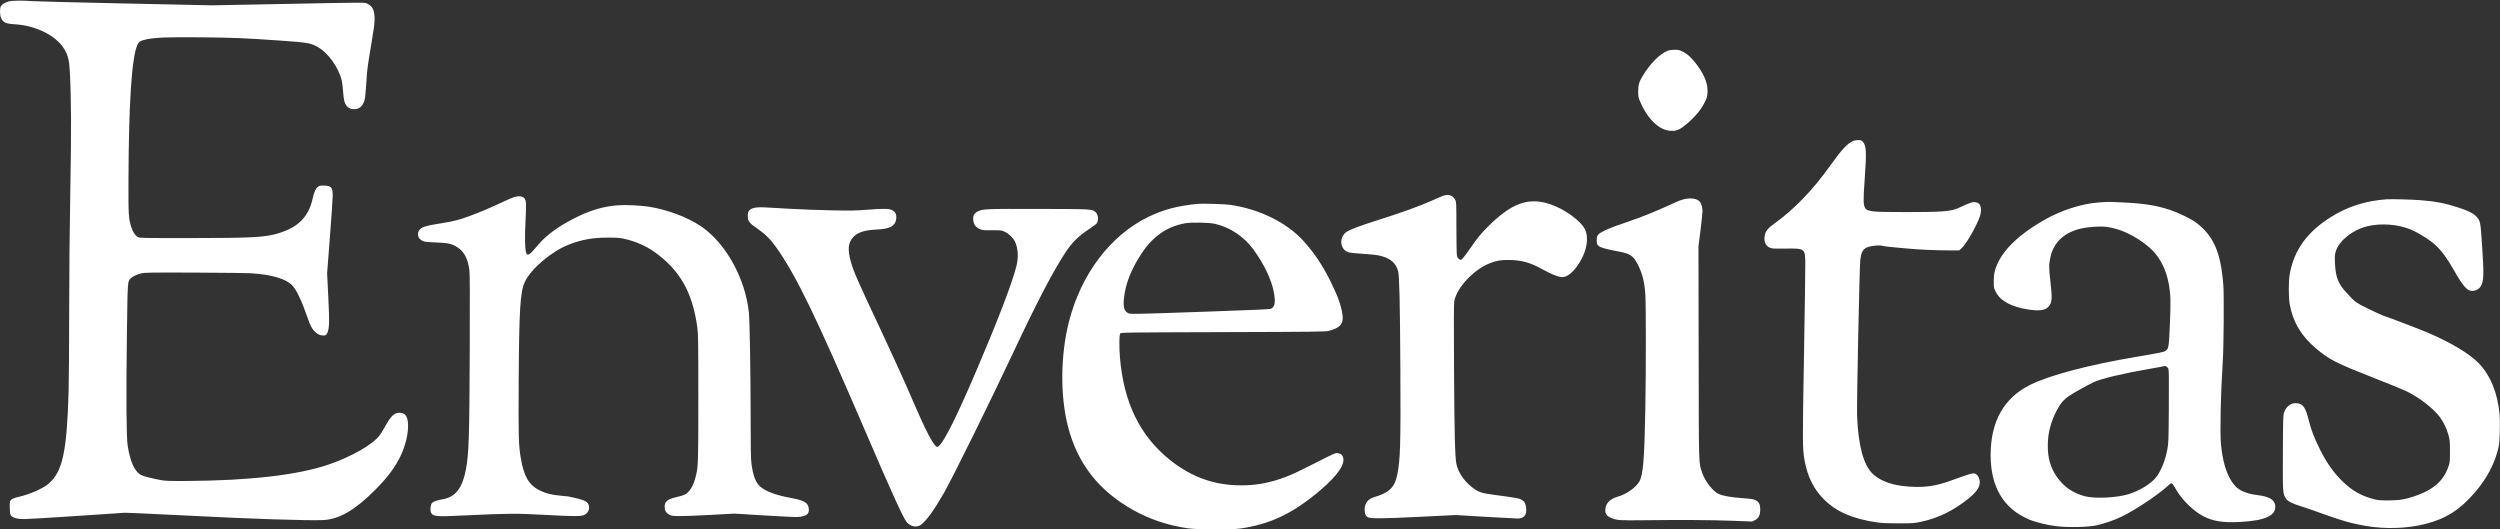 <svg width="4373" height="926" viewBox="0 0 4373 926" fill="none" xmlns="http://www.w3.org/2000/svg">
<rect x="0" y="0" width="4373" height="926" fill="#333333" stroke="none"/>
<g clip-path="url(#clip0_6_17)">
<path fill-rule="evenodd" clip-rule="evenodd" d="M15.081 2.588C8.143 4.454 3.341 7.439 1.476 11.047C-0.647 15.153 -0.415 26.489 1.896 31.579C5.393 39.278 10.165 41.508 25 42.375C62.686 44.577 97.945 62.04 112.25 85.588C118.782 96.341 121.054 105.215 122.068 123.93C124.696 172.425 124.932 226.781 122.982 334C121.777 400.206 121.03 480.416 121.007 546C120.987 604.025 120.532 666.575 119.996 685C116.959 789.45 109.658 823.852 85.982 845.278C76.369 853.977 51.688 865.006 32.804 869.042C23.167 871.101 18.352 873.751 17.407 877.514C17.078 878.824 16.965 884.384 17.155 889.87C17.464 898.814 17.752 900.111 19.941 902.44C23.481 906.204 30.745 908 42.432 908C47.969 908 89.85 905.499 135.5 902.441L218.5 896.883L247 897.983C262.675 898.589 300.475 900.407 331 902.023C435.418 907.553 543.308 911.056 566 909.652C594.025 907.919 620.612 892.459 655.589 857.557C676.92 836.272 689.643 819.556 699.668 799.644C709.107 780.895 714.67 757.826 713.713 741.405C712.906 727.573 708.516 722.011 698.4 722.004C689.538 721.997 683.274 728.166 673.086 746.932C670.269 752.12 666.235 758.655 664.122 761.455C651.795 777.782 615.218 798.697 574.581 812.656C521.605 830.854 435.965 840.767 327 841.316C295.72 841.474 289.141 841.246 281 839.723C265.667 836.855 251.278 833.182 247.178 831.091C235.729 825.25 227.836 808.249 223.328 779.721C220.998 764.982 220.495 691.824 221.982 584C223.272 490.413 223.122 492.717 228.298 487.165C231.384 483.854 238.793 480.277 246.741 478.261C252.911 476.696 261.032 476.571 340 476.823C387.575 476.976 433.025 477.555 441 478.11C476.101 480.554 500.461 487.855 511.174 499.142C518.606 506.971 528.056 526.83 537.515 554.5C542.607 569.395 545.979 575.804 551.309 580.717C556.236 585.259 561.593 587.347 567 586.833C569.902 586.557 570.809 585.868 572.31 582.796C576.156 574.929 576.48 564.456 574.266 519.739L572.197 477.977L577.071 414.739C579.752 379.957 581.957 347.548 581.973 342.718C582.02 327.647 579.656 324.916 566.334 324.646C560.466 324.526 558.655 324.881 556.34 326.603C552.297 329.611 549.312 336.087 546.94 347C540.078 378.569 522.47 396.867 488.679 407.542C464.55 415.164 443.512 416.371 333.5 416.442C249.881 416.497 244.302 416.392 241.23 414.714C236.517 412.14 232.336 405.797 229.611 397.09C224.835 381.827 224.483 375.788 224.737 313.5C225.286 178.862 230.359 101.634 240.148 78.878C242.71 72.922 246.063 70.89 257.05 68.634C272.401 65.481 293.597 64.738 352.463 65.289C408.378 65.812 427.876 66.619 490.5 71.004C539.565 74.44 543.852 75.218 557.275 83.127C574.392 93.212 591.512 117.239 597.548 139.646C598.416 142.866 599.531 151.575 600.027 159C600.523 166.425 601.566 174.605 602.345 177.178C605.2 186.609 610.65 191 619.5 191C628.547 191 634.308 186.034 637.656 175.347C638.576 172.408 639.718 161.471 640.555 147.566C642.091 122.038 642.949 115.394 650.182 73C653.88 51.328 655.222 40.846 655.239 33.5C655.276 18.544 651.933 11.116 643.243 6.836C637.474 3.995 650.188 3.979 491.268 7.028L371.5 9.326L219 6.1C135.125 4.326 61.775 2.473 56 1.981C40.101 0.628 21.339 0.906 15.081 2.588ZM2916.78 88.94C2903.52 94.124 2886.36 111.362 2873.76 132.155C2867.13 143.094 2865.57 148.276 2865.53 159.5C2865.5 168.704 2865.78 170.176 2869.02 178C2874.17 190.44 2881.55 202.267 2889.5 210.811C2901.54 223.753 2913.35 229.501 2926.55 228.836C2935.28 228.396 2940.81 225.32 2954.47 213.293C2966.38 202.808 2975.91 190.928 2981.66 179.393C2985.67 171.355 2986.27 169.3 2986.73 161.893C2987.62 147.45 2982.5 133.419 2969.8 115.517C2960.88 102.953 2952.51 94.894 2943.89 90.583C2937.51 87.389 2935.9 87.005 2929.12 87.047C2924.18 87.077 2919.84 87.744 2916.78 88.94ZM3242.5 246.236C3232.2 249.937 3222.07 260.719 3200.44 291C3170.4 333.045 3138.14 366.394 3103.5 391.218C3092.61 399.019 3088.55 404.012 3087 411.524C3084.83 421.933 3087.92 429.752 3095.53 433.115C3099.63 434.928 3101.92 435.072 3122.75 434.831C3157.07 434.433 3157.33 434.61 3157.81 458.82C3157.98 467.444 3156.96 540.906 3155.53 622.069C3152.86 774.475 3152.91 784.702 3156.46 804.803C3161.56 833.716 3172.69 856.063 3190.94 874C3212.7 895.401 3240.58 907.475 3282.5 913.643C3291.6 914.981 3300.92 915.412 3321 915.42C3345.98 915.431 3348.22 915.278 3360.06 912.749C3390.61 906.222 3417.08 893.258 3443.65 871.809C3452.3 864.821 3458.21 858.264 3460.95 852.597C3464.61 845.051 3463.15 834.989 3457.75 830.447C3454.94 828.079 3453.98 827.831 3449.53 828.33C3446.76 828.641 3436.62 831.86 3427 835.485C3396.75 846.876 3382.17 850.48 3361.73 851.619C3349.65 852.293 3328.97 850.793 3317.5 848.412C3299.59 844.694 3284.75 837.676 3275.41 828.522C3259.44 812.857 3250.39 778.838 3248.41 727C3247.64 707.019 3252.55 468.309 3253.99 455.253C3255.69 439.844 3259.05 434.547 3268.98 431.6C3275.96 429.527 3288.9 428.587 3292.31 429.907C3293.85 430.504 3300.6 431.465 3307.31 432.042C3314.01 432.618 3326.48 433.769 3335 434.599C3355.53 436.598 3384.06 437.917 3407.75 437.963L3426.99 438L3431.17 434.25C3439.07 427.144 3455.73 398.51 3462.73 380C3465.61 372.371 3465.98 363.788 3463.61 359.207C3461.72 355.565 3460.93 355.002 3456.13 353.907C3451.25 352.793 3446.99 354.054 3432.01 361.041C3418.34 367.413 3414.1 368.426 3394.6 369.975C3378.57 371.25 3291.65 371.296 3279.68 370.036C3268.11 368.819 3264.81 367.638 3262.62 363.927C3259.22 358.175 3259.07 351.172 3261.59 315.5C3265.2 264.488 3264.71 254.62 3258.22 247.75C3256.03 245.424 3254.85 245.012 3250.56 245.079C3247.78 245.122 3244.15 245.643 3242.5 246.236ZM2522.5 343.13C2519.75 344.242 2511.43 347.872 2504 351.198C2482.41 360.868 2450.53 372.316 2407 386.031C2380.25 394.459 2361.4 401.551 2355.82 405.286C2341.41 414.925 2343.58 437.034 2359.36 441.443C2362.18 442.234 2373.27 443.38 2384 443.991C2394.73 444.601 2406.65 445.746 2410.5 446.536C2430.69 450.675 2441.61 459.27 2445.53 474.099C2447.84 482.837 2448.85 526.61 2449.52 647C2450.25 776.732 2449.45 803.862 2444.07 830.5C2439.63 852.512 2429.92 861.899 2403.56 869.647C2392.88 872.786 2387.06 880.343 2387.02 891.128C2386.99 898.787 2389.08 903.461 2393.22 905.011C2399.53 907.374 2418.99 907.165 2482.57 904.05L2546.64 900.912L2597.75 903.956C2625.86 905.63 2651.52 907 2654.78 907C2665.75 907 2670.8 900.77 2669.6 888.725C2668.92 881.883 2667.04 877.879 2663.26 875.192C2658.44 871.766 2654.35 870.979 2613 865.512C2590.49 862.536 2585.23 860.642 2573.78 851.394C2560.14 840.371 2550.43 825.543 2547.53 811.309C2545.04 799.062 2544.02 758.252 2543.38 644.5C2542.91 562.403 2543.04 530.898 2543.88 526.5C2548.25 503.503 2576.81 472.592 2604.23 461.179C2616.51 456.063 2623.91 454.672 2638.5 454.74C2661.28 454.844 2676.22 458.949 2698.29 471.165C2712.4 478.974 2723.7 483.723 2730.35 484.634C2740.55 486.032 2752.22 476.74 2763.56 458.183C2775.85 438.086 2779.39 415.576 2772.5 401.361C2765.06 386.014 2736.27 365.256 2710.94 356.979C2673.03 344.591 2643.72 355.381 2602.02 397.075C2590.16 408.933 2582.62 418.253 2571.09 435.29C2566.17 442.556 2560.64 449.952 2558.8 451.727L2555.45 454.954L2552.35 453.069C2549.87 451.559 2549.08 450.222 2548.4 446.342C2547.92 443.679 2547.53 421.7 2547.52 397.5C2547.5 354.853 2547.44 353.377 2545.41 349.5C2541.09 341.211 2532.89 338.931 2522.5 343.13ZM899 344.829C895.975 345.835 886.975 349.719 879 353.46C856.192 364.16 841.487 370.411 822.812 377.345C803.35 384.572 794.496 386.913 775 389.989C743.259 394.996 736.78 397.032 733.03 403.183C728.928 409.912 731.392 417.559 738.822 421.156C742.922 423.141 745.652 423.479 762.479 424.087C784.428 424.879 790.859 426.387 800.908 433.097C812.113 440.58 818.457 452.962 821.043 472.4C821.881 478.692 822.054 516.307 821.684 611.264C821.085 765.278 820.197 793.061 814.981 821.053C808.986 853.231 796.817 869.257 775.5 873.05C764.778 874.957 758.189 877.17 755.864 879.645C752.78 882.928 751.935 893.726 754.461 897.581C758.414 903.614 763.866 903.969 814.652 901.501C886.424 898.012 904.429 897.899 953.5 900.623C1004.4 903.449 1016.55 903.439 1022.37 900.568C1029.33 897.135 1032.5 888.731 1029.31 882.203C1026.37 876.21 1020.56 873.926 994.371 868.467C993.201 868.222 986.787 867.549 980.12 866.97C964.851 865.644 954.726 863.106 944.327 857.995C925.378 848.684 916.473 833.683 911.087 802C907.095 778.524 906.735 765.708 907.304 667.252C908.035 540.883 909.909 510.495 918.043 493.083C928.681 470.313 964.645 439.762 994.668 427.992C1017.54 419.024 1036.78 415.592 1064 415.624C1079.07 415.642 1084.26 416.036 1092 417.75C1111.4 422.046 1130.04 430.186 1145.06 440.925C1189.41 472.629 1211.3 511.213 1219.71 572.5C1221.34 584.325 1221.5 595.485 1221.5 696C1221.5 812.478 1221.4 815.556 1216.86 834C1214.07 845.328 1210.1 853.85 1205.06 859.315C1199.87 864.949 1197.07 866.271 1183.55 869.466C1167.14 873.342 1162.6 877.035 1162.59 886.5C1162.58 892.804 1165.02 897.071 1170.41 900.149C1174 902.199 1176.04 902.521 1187 902.767C1193.87 902.922 1218.62 901.999 1242 900.716L1284.5 898.384L1338.5 901.695C1381.41 904.326 1393.91 904.795 1399.35 903.979C1411.66 902.132 1415.59 898.539 1414.76 889.909C1413.75 879.332 1407.15 875.368 1383.24 870.974C1356.56 866.07 1338.73 859.374 1329.26 850.697C1321.71 843.783 1317.19 831.689 1314.45 811.076C1313.35 802.87 1313.03 785.15 1313.02 732C1313 653.383 1311.46 561.144 1309.91 546.5C1303.61 486.774 1269.46 425.225 1226.37 395.948C1202.79 379.925 1166.43 366.298 1134.42 361.494C1119.43 359.242 1094.84 358.139 1080.93 359.093C1057.7 360.688 1034.82 367.114 1010.52 378.865C979.76 393.736 956.13 410.591 941.334 428.213C930.138 441.547 926.654 444.977 924.034 445.247C921.97 445.459 921.353 444.861 920.254 441.582C918.104 435.164 917.762 415.269 919.285 385.159C920.835 354.516 920.494 349.752 916.478 345.979C913.216 342.915 906.155 342.45 899 344.829ZM2945.5 348.486C2942.2 349.216 2936.12 351.395 2932 353.328C2900.53 368.078 2871.17 380.062 2846.76 388.117C2831.3 393.22 2815.15 399.281 2808.48 402.486C2794.73 409.096 2793.01 411.123 2793 420.673C2793 426.197 2793.31 427.161 2795.99 429.837C2799.17 433.018 2809.17 435.869 2831.5 439.964C2851.24 443.583 2857.26 447.627 2864.59 462.171C2872.91 478.7 2876.37 492.237 2877.98 514.624C2879.24 532.05 2879.26 645.491 2878.01 715.5C2876.45 803.223 2874.14 831.088 2867.44 842.521C2861.45 852.738 2844.85 864.428 2830.5 868.536C2815.4 872.859 2808 880.867 2808 892.891C2808 899.047 2810.86 902.834 2817.73 905.782C2827.91 910.151 2833.06 910.531 2875 910C2938.29 909.199 2993.93 909.533 3030.78 910.935L3065.06 912.239L3069.71 909.845C3076.34 906.433 3079 901.101 3079 891.211C3079 882.179 3076.87 877.997 3070.68 874.837C3067.32 873.125 3063.09 872.485 3047.82 871.385C3028.32 869.98 3014.14 867.482 3006.52 864.113C2996.38 859.627 2982.47 841.936 2977.61 827.339C2971.18 808.031 2971.64 823.101 2971.28 617.813L2970.95 431.125L2974.48 403.181C2976.42 387.811 2978 372.54 2978 369.244C2978 362.773 2975.98 355.764 2973.22 352.658C2968.47 347.31 2957.97 345.729 2945.5 348.486ZM4174.5 348.614C4138.06 351.239 4106.37 361.322 4077.5 379.478C4035.76 405.733 4013.45 436.345 4005.35 478.5C4002.95 491.016 4002.94 519.935 4005.33 532.961C4011.01 563.806 4025.71 588.228 4051.74 610.019C4074.69 629.243 4086.54 635.267 4151 660.504C4177.12 670.732 4203.52 681.54 4209.66 684.521C4232.35 695.54 4257.81 715.414 4268.44 730.404C4274.77 739.328 4279.71 749.799 4282.78 760.797C4285.28 769.785 4285.48 771.901 4285.48 789.5C4285.48 807.729 4285.37 808.825 4282.68 816.5C4274.06 841.168 4256.87 856.357 4225.07 867.427C4207.32 873.606 4196.87 875.339 4177.5 875.319C4162.49 875.303 4159.38 875.003 4150.93 872.753C4130.21 867.24 4114.31 858.174 4098.34 842.773C4082.26 827.271 4070.16 810.261 4058.13 786.26C4048.19 766.435 4042.45 751.516 4038.5 735.296C4033.12 713.127 4028.69 706.579 4018.24 705.342C4007.99 704.128 3999.44 710.082 3995.41 721.254C3993.63 726.167 3993.49 730.612 3993.22 791.34C3992.9 861.904 3992.99 863.279 3998.5 871.999C4001.61 876.927 4009.66 880.939 4027.5 886.449C4034.1 888.488 4048.5 893.452 4059.5 897.48C4094.62 910.343 4113.77 915.816 4138 919.92C4172.93 925.835 4210.83 924.597 4242.5 916.504C4278.8 907.228 4303.14 891.629 4329.63 860.684C4350.67 836.086 4364.36 809.77 4370.53 782C4372.74 772.056 4373.64 737.818 4372.08 722.926C4368.19 685.765 4356.26 656.839 4336.09 635.661C4320.3 619.082 4287.58 599.37 4247 581.986C4233.76 576.313 4178.01 555.012 4168.5 551.989C4166.3 551.29 4155.05 546.118 4143.5 540.494C4120.72 529.403 4119.99 528.872 4104.7 512.294C4089.73 496.068 4085.36 484.758 4084.27 459.402C4083.78 447.873 4083.97 445.476 4085.84 439.402C4091.44 421.215 4115.04 402.258 4139.85 396.008C4164.31 389.849 4195.07 392.175 4217.96 401.914C4227.06 405.789 4242.02 414.651 4251.98 422.073C4267.94 433.97 4277.71 446.74 4298.11 482.42C4306.4 496.919 4314.26 506.272 4319.65 508.051C4327.01 510.478 4335.96 507.012 4339.68 500.299C4344.78 491.071 4345.07 479.801 4341.51 427.124C4338.78 386.685 4338.63 385.984 4330.97 378.087C4325.9 372.866 4317.62 368.75 4301.52 363.451C4277.44 355.532 4259.95 352.122 4233 350.096C4217.94 348.963 4182.21 348.059 4174.5 348.614ZM3671.4 354.087C3641.06 356.278 3605.4 367.774 3575.19 385.105C3527.3 412.579 3498.57 442.044 3489.78 472.701C3488.06 478.711 3487.54 483.143 3487.52 492.021C3487.5 503.035 3487.64 503.834 3490.77 510.18C3498.8 526.485 3518.51 537.073 3549.24 541.579C3570.11 544.639 3580.41 542.269 3585.74 533.186C3589.47 526.81 3589.62 519.262 3586.52 492.02C3583.74 467.545 3583.76 462.971 3586.7 449.5C3592.25 424.02 3610.41 406.918 3639.26 399.984C3652.2 396.874 3672.86 395.417 3684.22 396.813C3708.61 399.81 3733.69 411.546 3757.78 431.23C3776.55 446.564 3789.11 469.915 3793.97 498.5C3796.97 516.149 3797.24 527.254 3795.59 566.677C3793.89 607.628 3793.43 610.342 3787.65 613.902C3784.35 615.935 3776.93 617.44 3737.5 624.075C3654.27 638.081 3585.77 656.106 3551.5 673.019C3505.31 695.816 3482 737.061 3482 795.988C3482 851.399 3504.37 889.298 3548.25 908.216C3560.74 913.601 3580.74 918.55 3598.07 920.55C3618.21 922.874 3652.19 922.126 3666.5 919.044C3680.71 915.984 3698.64 909.801 3711.47 903.536C3734.88 892.107 3772.73 867.049 3790.23 851.397C3799.81 842.832 3797.94 842.124 3807.32 857.873C3817.67 875.239 3837.43 894.317 3854.01 902.943C3871.06 911.817 3889 914.609 3918.58 912.996C3963.7 910.535 3982.59 901.327 3979.65 883.218C3978.1 873.652 3968.41 868.353 3948.03 865.926C3936.79 864.588 3927.66 861.945 3919.67 857.718C3901.42 848.066 3888.53 818.139 3884.9 777C3882.98 755.265 3884.47 687.046 3888.06 632C3889.74 606.348 3890.42 517.744 3889.09 499.5C3884.87 441.868 3872.28 412.773 3841.5 389.449C3832.99 383.001 3810.57 372.089 3795.61 367.115C3771.69 359.161 3748.94 355.643 3710.76 353.995C3686.38 352.942 3687.28 352.94 3671.4 354.087ZM2094.5 356.603C2059.21 360.181 2034.78 366.676 2008.5 379.468C1942.05 411.818 1890.52 480.15 1869.51 563.8C1854.97 621.676 1854.37 692.194 1867.96 745.458C1884.72 811.179 1921.93 858.672 1983.47 892.89C2011.36 908.403 2043.47 919.084 2077 924.007C2094.92 926.637 2153 926.913 2169.87 924.447C2222.76 916.72 2261.96 897.917 2309.5 857.483C2341.21 830.51 2354.68 809.953 2348.49 797.98C2346.75 794.616 2344.99 793.533 2339.74 792.584C2336.26 791.956 2333.31 793.256 2301.57 809.416C2264.72 828.171 2254.28 832.871 2237.1 838.423C2214.43 845.753 2194.5 848.951 2171.3 848.98C2124.62 849.04 2084.58 834.849 2046.96 804.908C1994.3 763.009 1965.61 704.479 1959.02 625.5C1957.49 607.139 1957.69 585.805 1959.42 583.441C1960.81 581.536 1964.12 581.49 2139.17 580.955C2299.42 580.465 2318.17 580.245 2324.14 578.78C2343.32 574.071 2350.16 566.587 2348.45 552.165C2346.49 535.657 2340.68 519.081 2327.53 492.5C2313.58 464.302 2299.26 442.814 2280.59 422.069C2251.42 389.665 2203.92 366.048 2152.54 358.398C2142.95 356.969 2103.06 355.735 2094.5 356.603ZM1322.2 363.088C1311.32 364.955 1307.99 368.335 1308.02 377.473C1308.04 386.852 1310.36 389.976 1324.53 399.71C1338.39 409.233 1347.68 418.436 1357.64 432.5C1393.05 482.517 1426.7 552.018 1515.07 757.686C1559.92 862.077 1579.9 905.901 1585.95 913.16C1592.55 921.088 1603.51 923.315 1610.6 918.17C1620.35 911.099 1633.81 892.544 1651 862.5C1666.35 835.665 1731.25 704.22 1772.22 617C1813.46 529.184 1841.63 475.175 1863.76 441.5C1875.09 424.248 1886.05 413.324 1903.79 401.6C1911.09 396.77 1917.7 391.847 1918.46 390.659C1922.28 384.732 1921.04 374.892 1915.94 370.599C1910.08 365.675 1910.18 365.68 1817 365.443C1723.99 365.206 1718.98 365.416 1710.14 369.928C1703.91 373.105 1701.76 377.11 1702.36 384.405C1703.02 392.576 1706.71 397.73 1714.04 400.74C1718.99 402.769 1721 402.964 1735.54 402.819C1750.74 402.667 1751.86 402.79 1757.04 405.177C1764.46 408.6 1772.03 415.682 1775.18 422.155C1780.96 434.023 1781.88 450.409 1777.69 466.52C1769.75 497.009 1745.03 561.401 1707.99 648.068C1667.8 742.094 1645.03 785.61 1638.22 781.385C1631.82 777.414 1618.55 751.737 1597.1 701.836C1589.38 683.871 1579.85 662.271 1575.91 653.836C1571.97 645.401 1566.16 632.65 1563 625.5C1559.83 618.35 1550.16 597.425 1541.51 579C1498.51 487.439 1493.84 476.812 1488.52 458.498C1482.03 436.117 1483.48 423.43 1493.64 413.556C1501.35 406.077 1513.36 402.436 1533.5 401.479C1555.32 400.442 1564.22 396.332 1567 386.019C1569.34 377.297 1566.94 370.623 1560.32 367.484C1554.66 364.794 1545.25 364.639 1518 366.786C1496.45 368.483 1488.74 368.62 1454 367.921C1432.27 367.485 1398.75 366.217 1379.5 365.105C1360.25 363.993 1340.67 362.88 1336 362.631C1331.32 362.382 1325.12 362.588 1322.2 363.088ZM2073.19 390.539C2041.82 396.022 2016.8 413.243 1997.26 442.786C1978.41 471.287 1968.62 496.158 1966.02 522.161C1964.49 537.44 1966.36 544.066 1973.21 547.608C1977.34 549.742 1976.43 549.758 2111 545.123C2197.73 542.136 2221.12 541.055 2223.5 539.925C2229.87 536.895 2231.32 528.828 2228.45 512.385C2224.53 489.899 2211.33 462.072 2192.25 436.061C2175.81 413.648 2151.17 397.318 2125 391.494C2114.46 389.149 2084.32 388.593 2073.19 390.539ZM3785.92 640.404C3785.69 640.626 3773.35 642.906 3758.5 645.47C3713.35 653.264 3676.14 662.17 3662.42 668.464C3653.35 672.627 3627.23 687.158 3619.7 692.231C3609.93 698.815 3603.95 705.76 3597.74 717.715C3586.96 738.458 3582 757.937 3582 779.521C3582 801.208 3586.5 817.137 3597.09 832.974C3609.22 851.112 3625.98 862.782 3647.7 868.215C3665.22 872.599 3703.18 870.662 3723.36 864.354C3743.15 858.167 3763.54 845.559 3771.85 834.363C3780.78 822.342 3787.35 805.751 3791.21 785.5C3793.16 775.233 3793.33 770.275 3793.72 711.119C3794.02 665.27 3793.82 646.98 3793 644.999C3791.83 642.163 3787.2 639.162 3785.92 640.404Z" fill="white"/>
</g>
<defs>
<clipPath id="clip0_6_17">
<rect width="4373" height="926" fill="white"/>
</clipPath>
</defs>
</svg>
